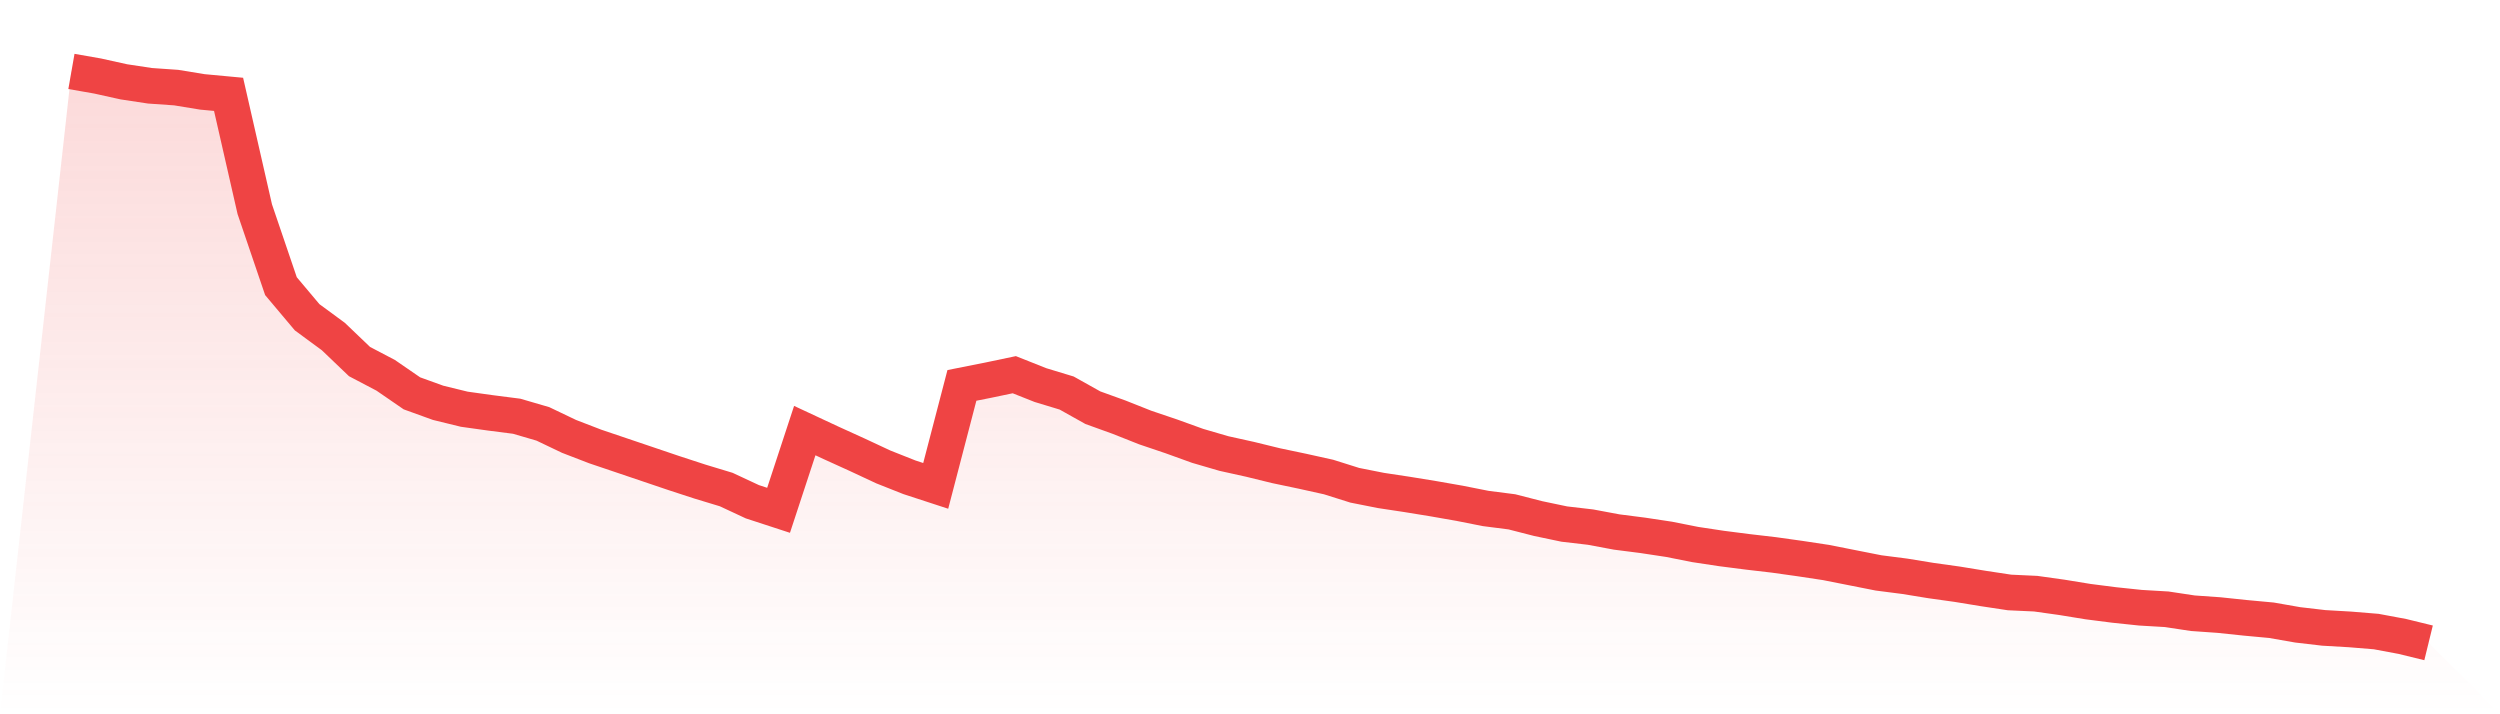 <svg viewBox="0 0 140 40" xmlns="http://www.w3.org/2000/svg">
<defs>
<linearGradient id="gradient" x1="0" x2="0" y1="0" y2="1">
<stop offset="0%" stop-color="#ef4444" stop-opacity="0.2"/>
<stop offset="100%" stop-color="#ef4444" stop-opacity="0"/>
</linearGradient>
</defs>
<path d="M4,4 L4,4 L5.467,4.257 L6.933,4.582 L8.4,4.804 L9.867,4.906 L11.333,5.146 L12.8,5.283 L14.267,11.714 L15.733,16.024 L17.2,17.768 L18.667,18.846 L20.133,20.248 L21.6,21.018 L23.067,22.027 L24.533,22.557 L26,22.916 L27.467,23.121 L28.933,23.309 L30.4,23.737 L31.867,24.438 L33.333,25.003 L34.8,25.499 L36.267,25.995 L37.733,26.491 L39.2,26.97 L40.667,27.414 L42.133,28.098 L43.6,28.577 L45.067,24.113 L46.533,24.797 L48,25.464 L49.467,26.149 L50.933,26.73 L52.4,27.209 L53.867,21.582 L55.333,21.291 L56.8,20.983 L58.267,21.565 L59.733,22.01 L61.2,22.831 L62.667,23.361 L64.133,23.942 L65.6,24.438 L67.067,24.968 L68.533,25.396 L70,25.721 L71.467,26.08 L72.933,26.388 L74.4,26.713 L75.867,27.175 L77.333,27.466 L78.8,27.688 L80.267,27.927 L81.733,28.184 L83.2,28.475 L84.667,28.663 L86.133,29.039 L87.6,29.347 L89.067,29.518 L90.533,29.792 L92,29.98 L93.467,30.202 L94.933,30.493 L96.4,30.715 L97.867,30.903 L99.333,31.074 L100.8,31.28 L102.267,31.502 L103.733,31.793 L105.2,32.083 L106.667,32.272 L108.133,32.511 L109.6,32.716 L111.067,32.956 L112.533,33.178 L114,33.246 L115.467,33.452 L116.933,33.691 L118.4,33.879 L119.867,34.033 L121.333,34.119 L122.8,34.341 L124.267,34.444 L125.733,34.598 L127.2,34.734 L128.667,34.991 L130.133,35.162 L131.6,35.247 L133.067,35.367 L134.533,35.641 L136,36 L140,40 L0,40 z" fill="url(#gradient)"/>
<path d="M4,4 L4,4 L5.467,4.257 L6.933,4.582 L8.4,4.804 L9.867,4.906 L11.333,5.146 L12.8,5.283 L14.267,11.714 L15.733,16.024 L17.2,17.768 L18.667,18.846 L20.133,20.248 L21.6,21.018 L23.067,22.027 L24.533,22.557 L26,22.916 L27.467,23.121 L28.933,23.309 L30.4,23.737 L31.867,24.438 L33.333,25.003 L34.8,25.499 L36.267,25.995 L37.733,26.491 L39.2,26.97 L40.667,27.414 L42.133,28.098 L43.6,28.577 L45.067,24.113 L46.533,24.797 L48,25.464 L49.467,26.149 L50.933,26.73 L52.4,27.209 L53.867,21.582 L55.333,21.291 L56.8,20.983 L58.267,21.565 L59.733,22.01 L61.2,22.831 L62.667,23.361 L64.133,23.942 L65.6,24.438 L67.067,24.968 L68.533,25.396 L70,25.721 L71.467,26.08 L72.933,26.388 L74.4,26.713 L75.867,27.175 L77.333,27.466 L78.8,27.688 L80.267,27.927 L81.733,28.184 L83.2,28.475 L84.667,28.663 L86.133,29.039 L87.6,29.347 L89.067,29.518 L90.533,29.792 L92,29.98 L93.467,30.202 L94.933,30.493 L96.4,30.715 L97.867,30.903 L99.333,31.074 L100.8,31.28 L102.267,31.502 L103.733,31.793 L105.2,32.083 L106.667,32.272 L108.133,32.511 L109.6,32.716 L111.067,32.956 L112.533,33.178 L114,33.246 L115.467,33.452 L116.933,33.691 L118.4,33.879 L119.867,34.033 L121.333,34.119 L122.8,34.341 L124.267,34.444 L125.733,34.598 L127.2,34.734 L128.667,34.991 L130.133,35.162 L131.6,35.247 L133.067,35.367 L134.533,35.641 L136,36" fill="none" stroke="#ef4444" stroke-width="2"/>
</svg>